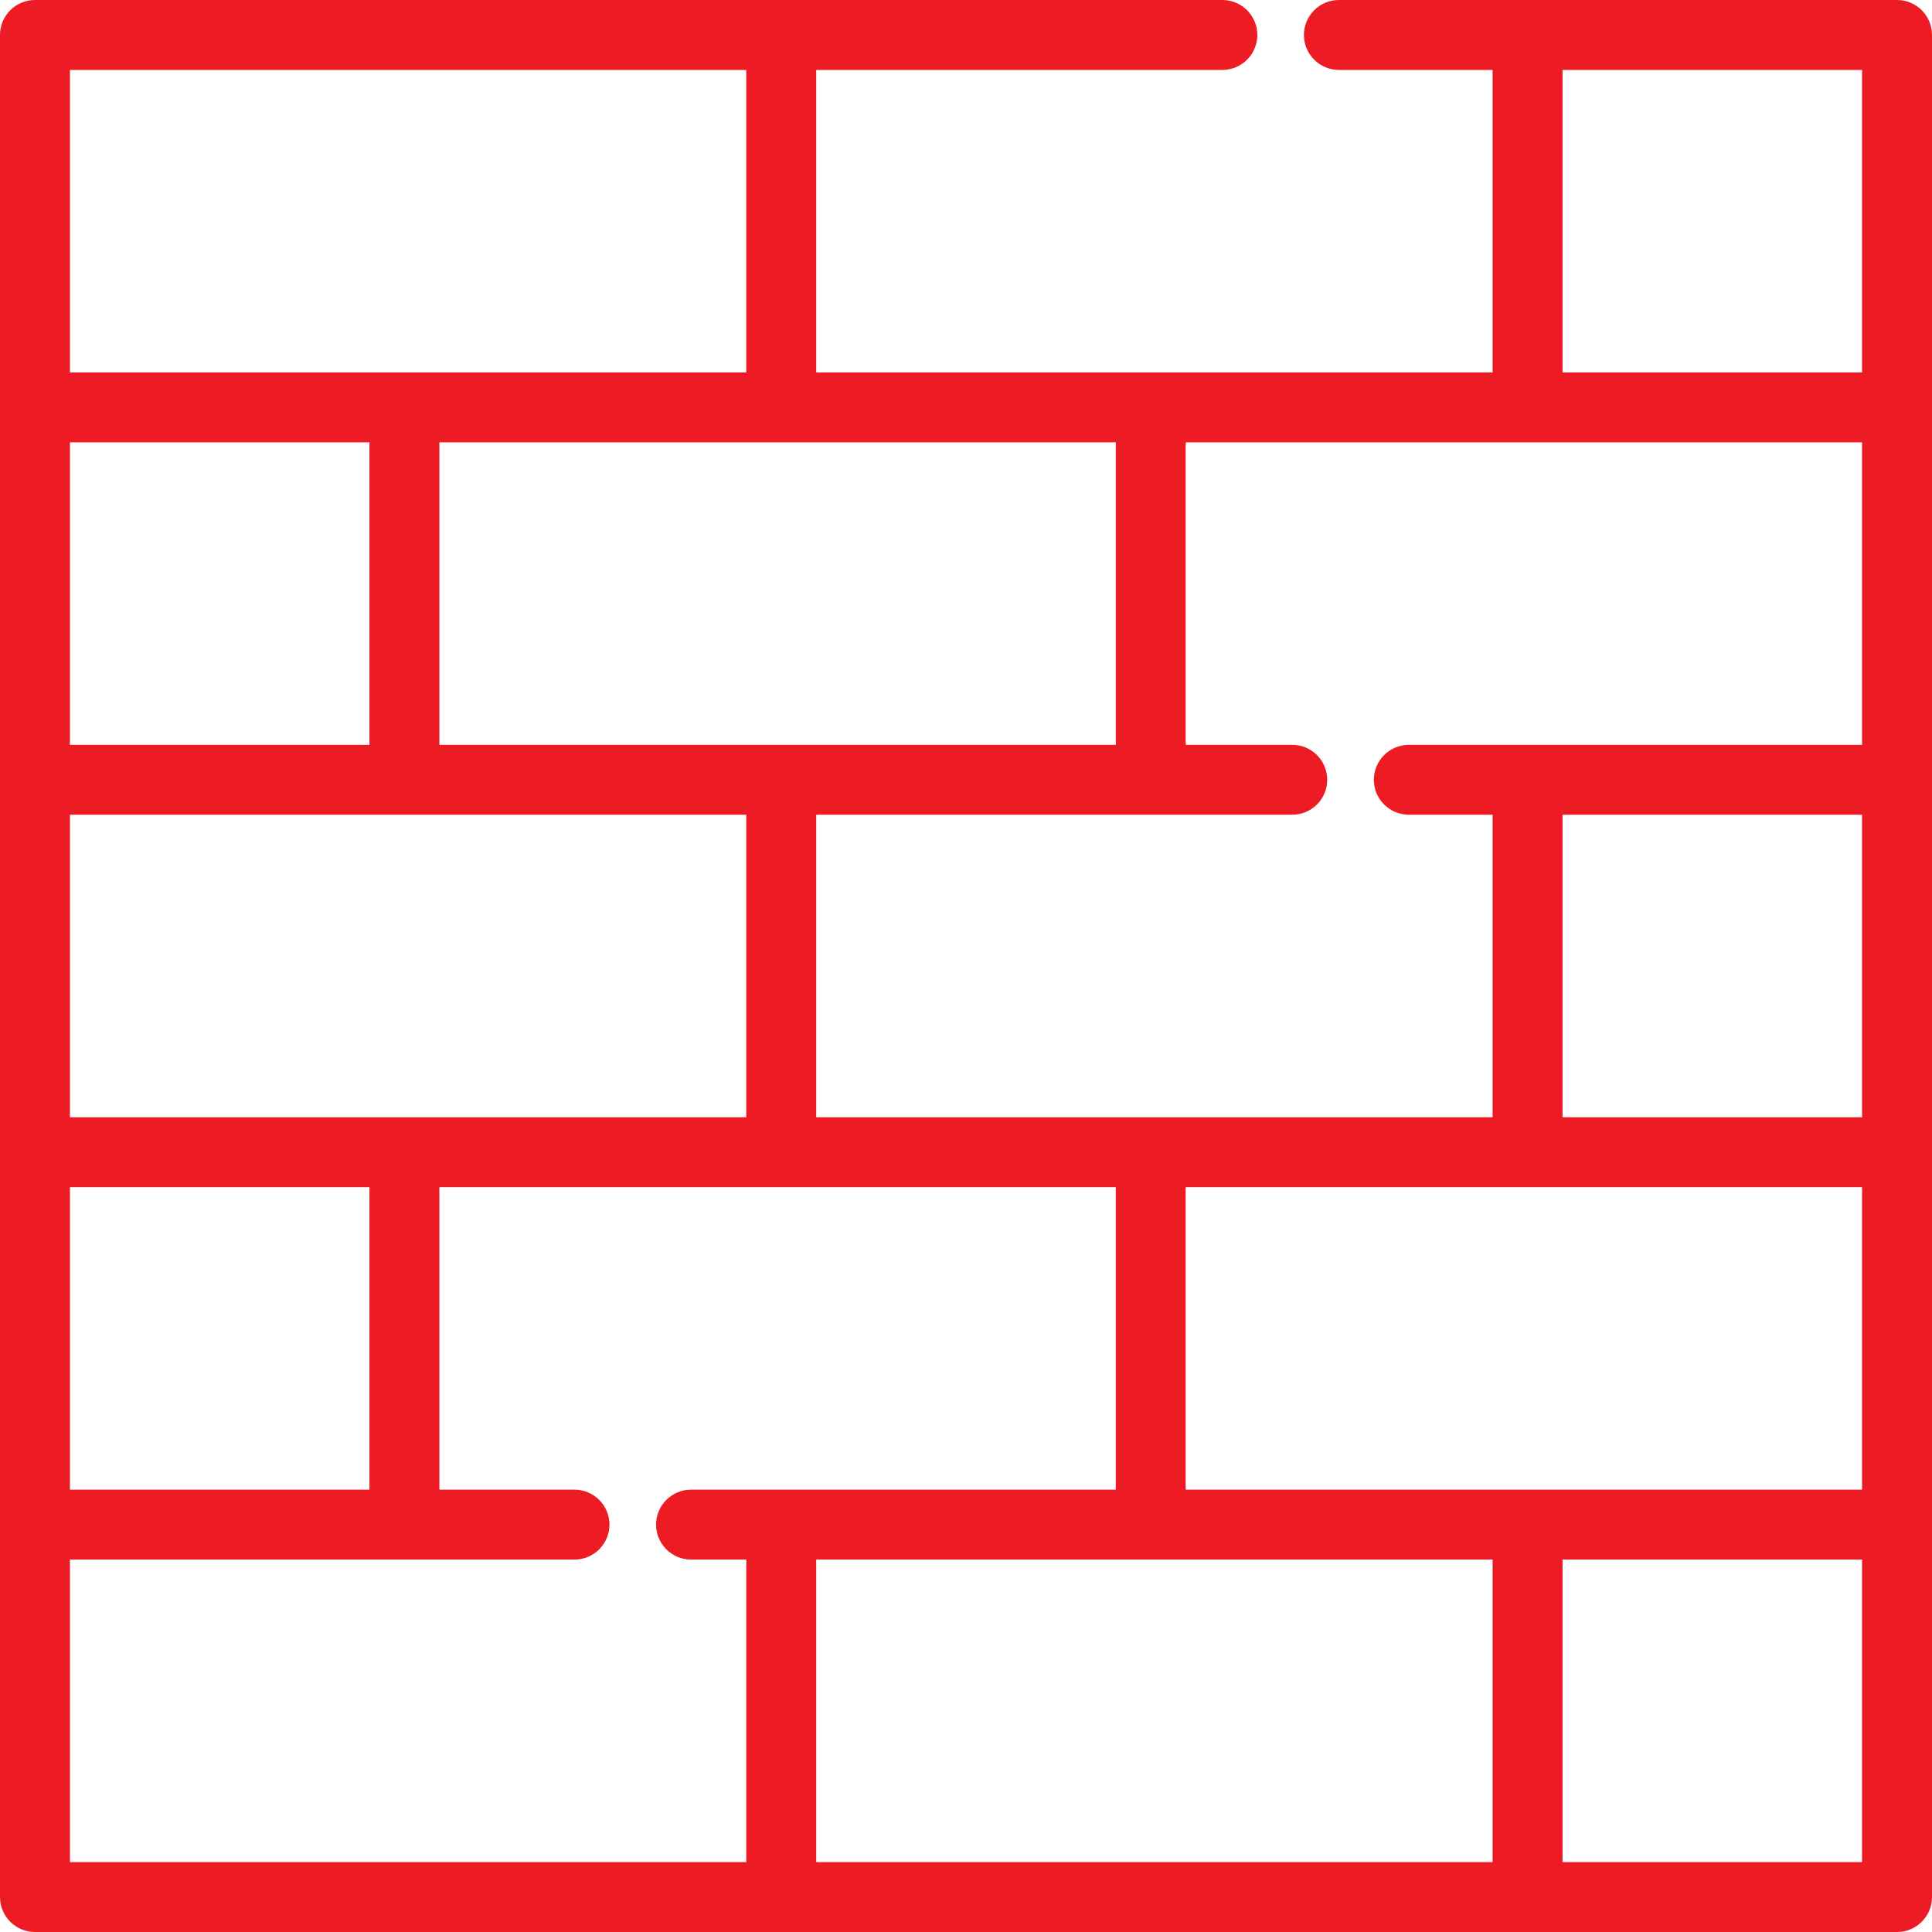 <svg width="30" height="30" viewBox="0 0 30 30" fill="none" xmlns="http://www.w3.org/2000/svg">
<path d="M29.457 0H20.79C20.646 0 20.508 0.057 20.407 0.159C20.305 0.261 20.247 0.399 20.247 0.543C20.247 0.687 20.305 0.825 20.407 0.927C20.508 1.028 20.646 1.086 20.79 1.086H23.177V5.783H12.674V1.086H18.981C19.125 1.086 19.263 1.028 19.365 0.927C19.466 0.825 19.524 0.687 19.524 0.543C19.524 0.399 19.466 0.261 19.365 0.159C19.263 0.057 19.125 7.77001e-06 18.981 0L0.543 0C0.399 0 0.261 0.057 0.159 0.159C0.057 0.261 0 0.399 0 0.543L0 29.457C0 29.601 0.057 29.739 0.159 29.841C0.261 29.943 0.399 30 0.543 30H29.457C29.601 30 29.739 29.943 29.841 29.841C29.943 29.739 30 29.601 30 29.457V0.543C30 0.243 29.757 0 29.457 0ZM18.411 6.869H28.914V11.566H21.876C21.732 11.566 21.594 11.623 21.492 11.725C21.39 11.826 21.333 11.965 21.333 12.109C21.333 12.252 21.39 12.391 21.492 12.492C21.594 12.594 21.732 12.651 21.876 12.651H23.177V17.349H12.674V12.651H20.066C20.21 12.651 20.349 12.594 20.45 12.492C20.552 12.391 20.609 12.252 20.609 12.109C20.609 11.965 20.552 11.826 20.45 11.725C20.349 11.623 20.21 11.566 20.066 11.566H18.411V6.869ZM28.914 18.434V23.131H18.411V18.434H28.914ZM17.326 6.869V11.566H6.823V6.869H17.326ZM1.086 1.086H11.588V5.783H1.086V1.086ZM1.086 6.869H5.737V11.566H1.086V6.869ZM1.086 12.651H11.588V17.349H1.086V12.651ZM1.086 18.434H5.737V23.131H1.086V18.434ZM11.588 28.914H1.086V24.217H8.921C9.065 24.217 9.203 24.16 9.305 24.058C9.406 23.956 9.464 23.818 9.464 23.674C9.464 23.53 9.406 23.392 9.305 23.291C9.203 23.189 9.065 23.131 8.921 23.131H6.823V18.434H17.326V23.131H10.73C10.586 23.131 10.448 23.189 10.346 23.291C10.245 23.392 10.187 23.53 10.187 23.674C10.187 23.818 10.245 23.956 10.346 24.058C10.448 24.16 10.586 24.217 10.73 24.217H11.588V28.914ZM23.177 28.914H12.674V24.217H23.177V28.914ZM28.914 28.914H24.263V24.217H28.914V28.914ZM28.914 17.349H24.263V12.651H28.914V17.349ZM28.914 5.783H24.263V1.086H28.914V5.783Z" fill="#ED1C24"/>
</svg>
